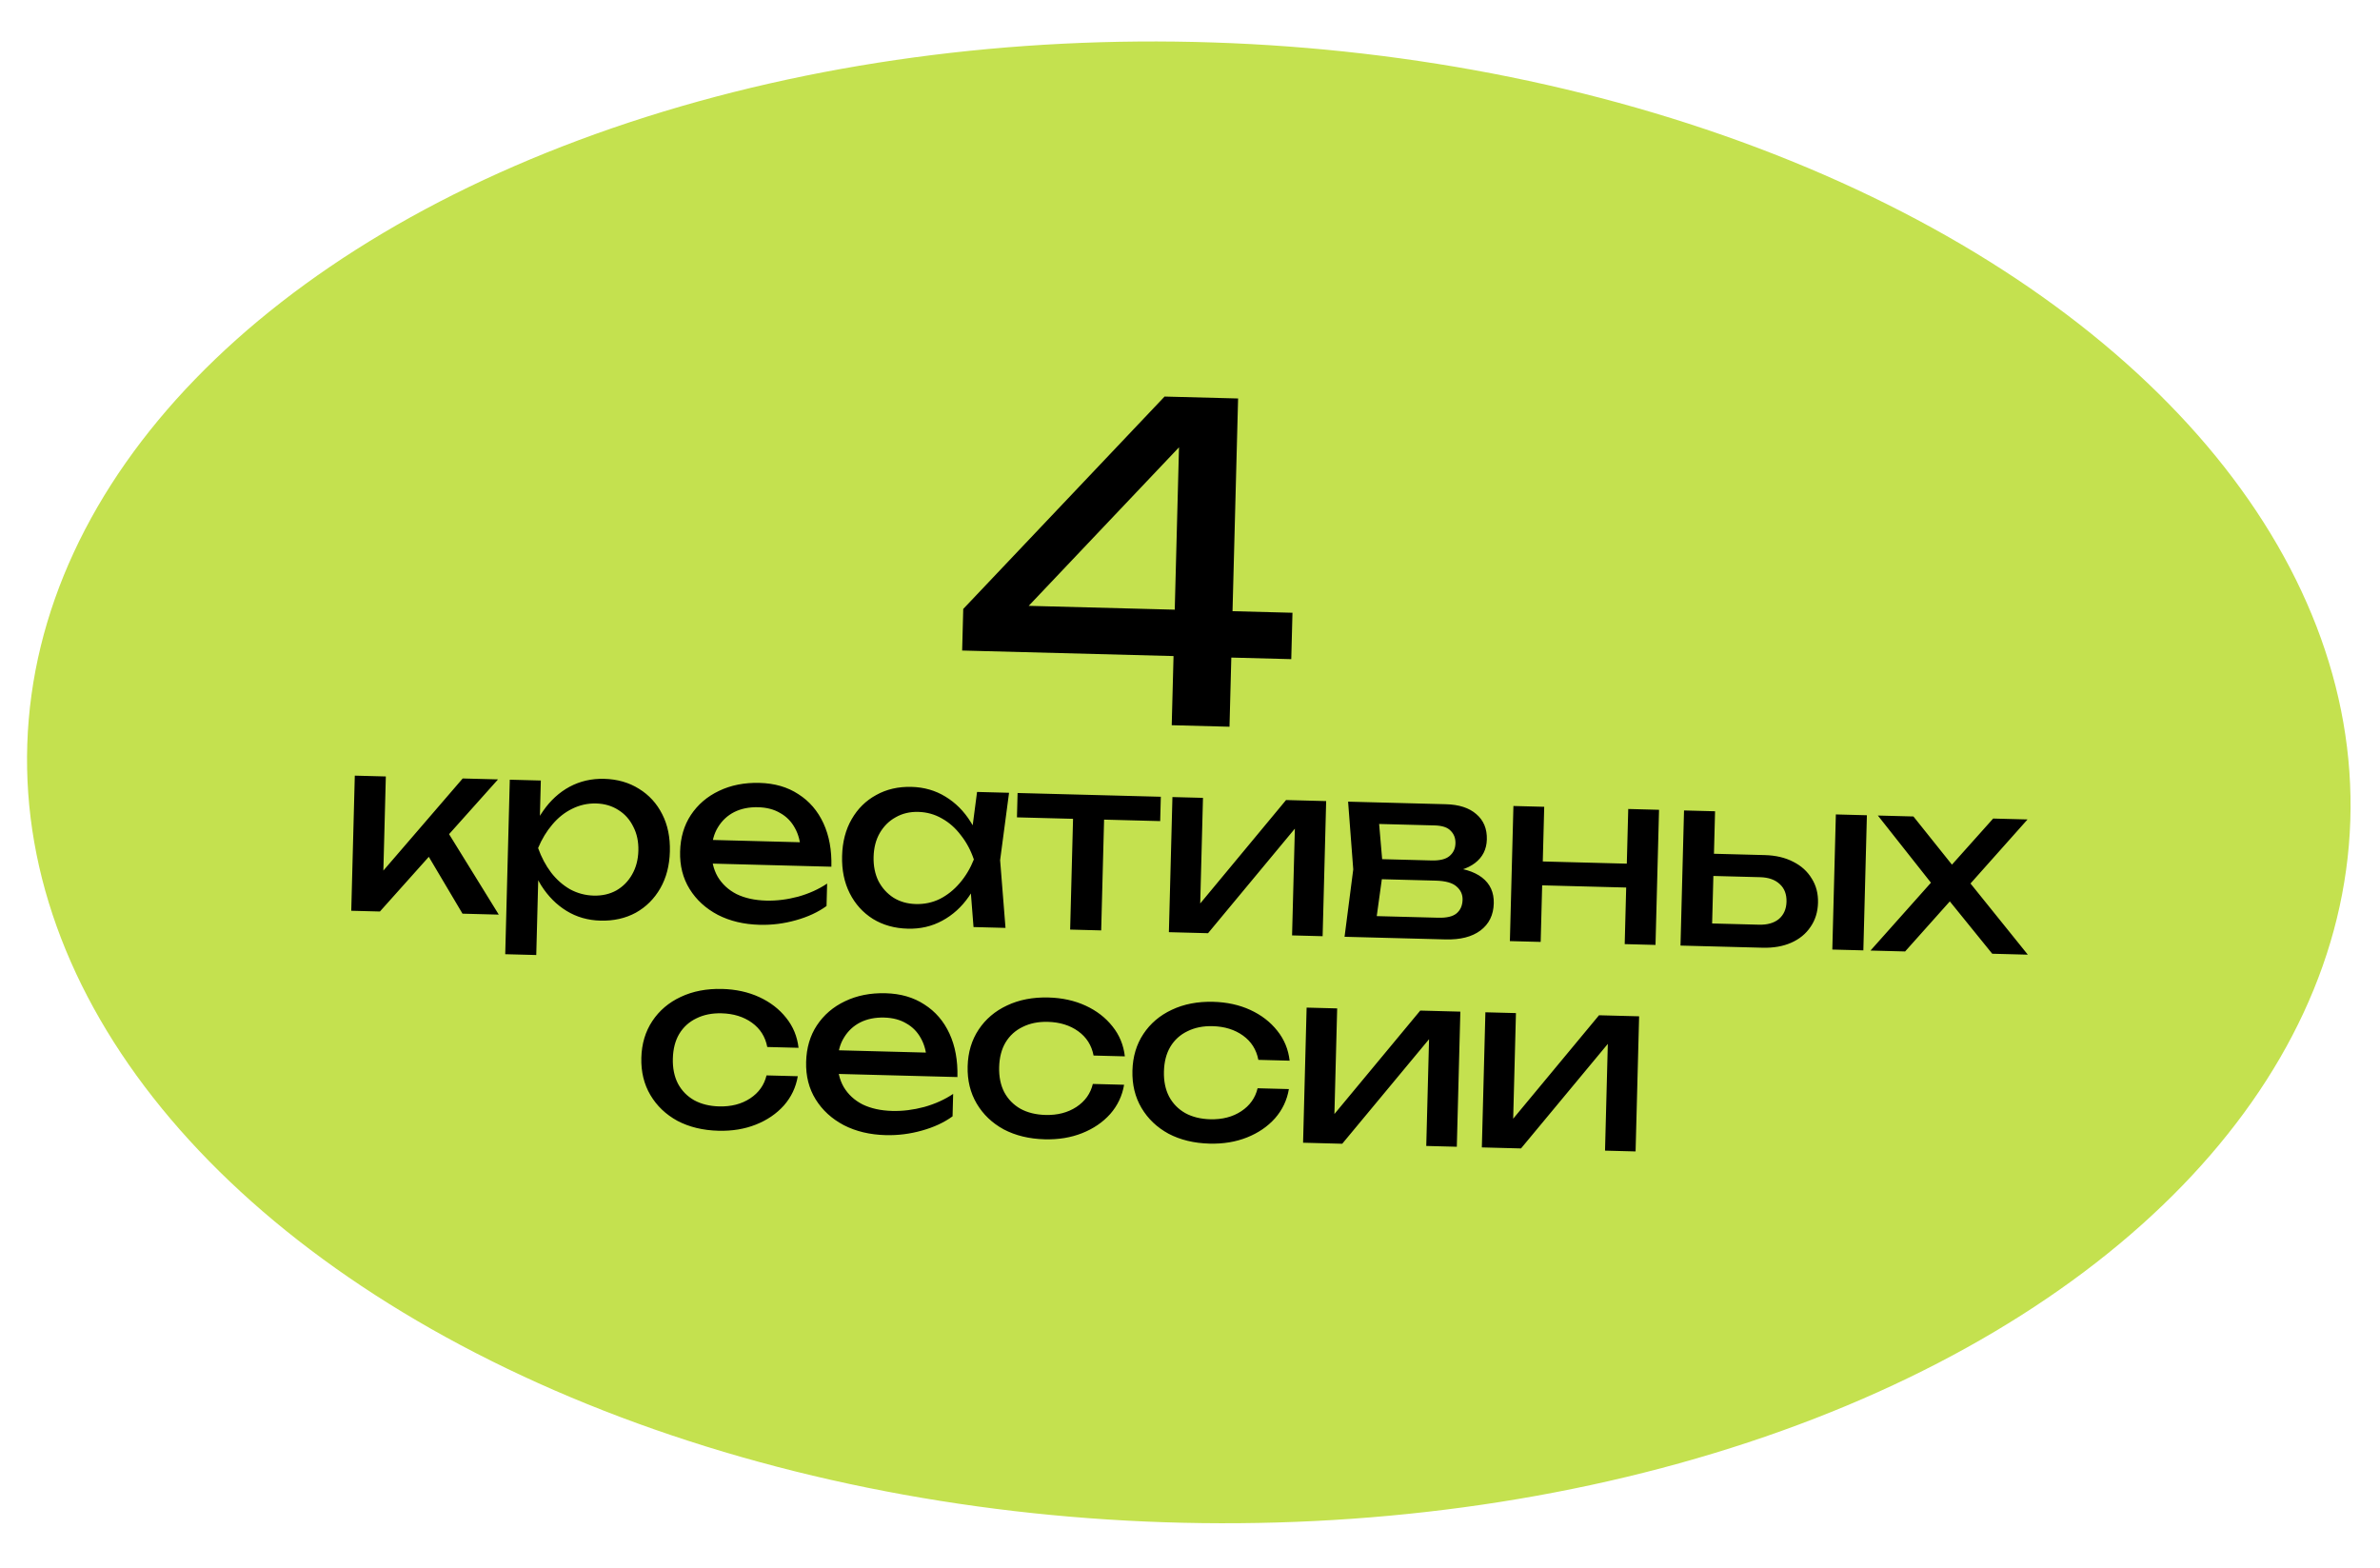 <?xml version="1.0" encoding="UTF-8"?> <svg xmlns="http://www.w3.org/2000/svg" width="299" height="197" viewBox="0 0 299 197" fill="none"><ellipse cx="149.349" cy="98.285" rx="146" ry="93" transform="rotate(1.893 149.349 98.285)" fill="#C4E14F"></ellipse><path d="M155.542 50.059L154.462 91.295L147.204 91.105L148.205 52.893L151.174 52.971L126.844 78.633L126.747 76.045L162.374 76.978L162.222 82.806L120.876 81.723L121.013 76.5L146.305 49.818L155.542 50.059ZM44.129 114.415L44.574 97.441L48.472 97.543L48.114 111.218L46.956 110.768L58.129 97.796L62.568 97.912L47.728 114.509L44.129 114.415ZM58.105 114.781L53.046 106.246L55.84 103.858L62.663 114.9L58.105 114.781ZM64.046 97.951L67.944 98.053L67.79 103.961L67.594 104.556L67.504 107.975L67.657 109.029L67.37 119.975L63.472 119.873L64.046 97.951ZM66.223 106.501C66.65 104.711 67.32 103.168 68.234 101.872C69.149 100.555 70.256 99.544 71.555 98.838C72.874 98.132 74.323 97.8 75.903 97.841C77.562 97.885 79.022 98.303 80.281 99.096C81.541 99.869 82.514 100.935 83.199 102.294C83.884 103.632 84.203 105.191 84.156 106.97C84.11 108.73 83.71 110.27 82.955 111.59C82.2 112.911 81.173 113.934 79.874 114.661C78.575 115.367 77.096 115.698 75.436 115.655C73.857 115.614 72.437 115.206 71.177 114.433C69.916 113.66 68.854 112.592 67.989 111.228C67.145 109.866 66.556 108.29 66.223 106.501ZM80.198 106.867C80.228 105.727 80.014 104.721 79.557 103.849C79.12 102.957 78.498 102.26 77.691 101.759C76.884 101.238 75.951 100.963 74.891 100.936C73.832 100.908 72.825 101.132 71.873 101.607C70.94 102.063 70.113 102.721 69.39 103.582C68.668 104.424 68.072 105.409 67.602 106.537C68.012 107.688 68.555 108.712 69.232 109.61C69.909 110.488 70.701 111.189 71.608 111.713C72.535 112.218 73.528 112.484 74.588 112.512C75.648 112.539 76.594 112.324 77.426 111.866C78.259 111.387 78.916 110.724 79.399 109.877C79.902 109.01 80.168 108.006 80.198 106.867ZM95.433 116.179C93.454 116.127 91.704 115.711 90.184 114.931C88.665 114.131 87.482 113.049 86.638 111.687C85.793 110.324 85.394 108.753 85.441 106.974C85.487 105.214 85.937 103.686 86.791 102.388C87.666 101.07 88.843 100.061 90.322 99.359C91.821 98.638 93.521 98.302 95.42 98.352C97.319 98.402 98.948 98.875 100.304 99.77C101.682 100.647 102.73 101.865 103.45 103.424C104.169 104.983 104.502 106.803 104.447 108.882L88.463 108.463L88.541 105.494L102.576 105.862L100.597 106.921C100.567 105.799 100.322 104.833 99.863 104.02C99.424 103.209 98.81 102.582 98.022 102.142C97.253 101.681 96.329 101.437 95.25 101.409C94.11 101.379 93.105 101.583 92.233 102.02C91.381 102.458 90.704 103.09 90.202 103.917C89.701 104.725 89.436 105.698 89.406 106.838C89.373 108.097 89.624 109.194 90.16 110.128C90.716 111.063 91.507 111.794 92.533 112.321C93.58 112.829 94.824 113.102 96.263 113.139C97.563 113.173 98.897 113.008 100.267 112.644C101.638 112.26 102.853 111.711 103.912 110.999L103.838 113.818C102.777 114.59 101.491 115.187 99.98 115.607C98.488 116.029 96.973 116.219 95.433 116.179ZM122.304 116.462L121.809 110.147L122.646 107.978L121.923 105.799L122.748 99.488L126.767 99.593L125.645 108.057L126.322 116.567L122.304 116.462ZM123.726 108.006C123.299 109.776 122.629 111.319 121.714 112.635C120.799 113.952 119.682 114.963 118.363 115.669C117.064 116.375 115.625 116.707 114.046 116.666C112.386 116.623 110.926 116.214 109.666 115.441C108.407 114.648 107.434 113.572 106.75 112.213C106.065 110.855 105.746 109.296 105.792 107.537C105.838 105.757 106.239 104.217 106.993 102.917C107.748 101.596 108.775 100.583 110.074 99.876C111.373 99.15 112.853 98.809 114.512 98.852C116.092 98.894 117.511 99.301 118.772 100.074C120.052 100.848 121.114 101.916 121.959 103.279C122.824 104.622 123.413 106.198 123.726 108.006ZM109.75 107.64C109.721 108.78 109.924 109.796 110.361 110.688C110.818 111.56 111.45 112.257 112.257 112.778C113.064 113.279 113.997 113.544 115.057 113.571C116.137 113.6 117.143 113.386 118.075 112.93C119.008 112.454 119.835 111.796 120.557 110.955C121.3 110.094 121.896 109.099 122.346 107.97C121.956 106.82 121.413 105.805 120.715 104.927C120.039 104.029 119.247 103.328 118.34 102.824C117.433 102.3 116.44 102.024 115.36 101.995C114.301 101.968 113.354 102.193 112.522 102.671C111.689 103.13 111.022 103.792 110.519 104.66C110.036 105.507 109.78 106.501 109.75 107.64ZM134.852 101.155L138.751 101.258L138.342 116.882L134.443 116.78L134.852 101.155ZM127.84 99.621L145.834 100.093L145.754 103.151L127.76 102.68L127.84 99.621ZM146.848 117.105L147.293 100.131L151.131 100.231L150.738 115.256L149.575 114.956L161.568 100.505L166.606 100.637L166.161 117.611L162.323 117.51L162.722 102.275L163.913 102.607L151.766 117.234L146.848 117.105ZM168.917 117.683L170.009 109.219L169.362 100.709L181.658 101.031C183.297 101.074 184.567 101.487 185.466 102.271C186.386 103.055 186.829 104.117 186.793 105.457C186.761 106.696 186.265 107.684 185.305 108.419C184.366 109.134 183.065 109.54 181.402 109.637L181.721 108.925C183.679 109.016 185.168 109.455 186.188 110.242C187.208 111.029 187.7 112.113 187.663 113.492C187.625 114.952 187.065 116.087 185.984 116.899C184.922 117.692 183.462 118.064 181.603 118.015L168.917 117.683ZM172.721 116.822L171.267 115.043L180.684 115.29C181.744 115.318 182.509 115.138 182.979 114.75C183.47 114.343 183.725 113.769 183.744 113.029C183.761 112.37 183.506 111.813 182.978 111.359C182.469 110.905 181.595 110.662 180.356 110.63L172.229 110.417L172.295 107.898L179.852 108.096C180.872 108.123 181.617 107.942 182.087 107.554C182.578 107.147 182.832 106.613 182.849 105.954C182.866 105.314 182.67 104.788 182.26 104.378C181.871 103.947 181.197 103.72 180.237 103.694L171.6 103.468L173.115 101.797L173.758 109.317L172.721 116.822ZM190.131 101.253L194 101.354L193.556 118.328L189.687 118.227L190.131 101.253ZM204.556 101.63L208.425 101.732L207.981 118.706L204.112 118.605L204.556 101.63ZM192.141 108.178L205.996 108.54L205.917 111.539L192.062 111.177L192.141 108.178ZM230.639 102.313L234.538 102.416L234.093 119.39L230.194 119.288L230.639 102.313ZM211.121 118.788L211.565 101.814L215.464 101.916L215.048 117.811L213.715 115.975L220.973 116.165C222.033 116.193 222.869 115.955 223.483 115.451C224.096 114.926 224.415 114.205 224.44 113.285C224.464 112.345 224.183 111.608 223.597 111.072C223.012 110.517 222.189 110.225 221.129 110.197L213.992 110.01L214.065 107.221L221.712 107.421C223.092 107.458 224.285 107.739 225.291 108.265C226.298 108.772 227.07 109.472 227.607 110.367C228.164 111.242 228.428 112.259 228.397 113.419C228.367 114.578 228.05 115.59 227.448 116.455C226.865 117.32 226.057 117.979 225.025 118.432C223.993 118.885 222.797 119.094 221.437 119.058L211.121 118.788ZM234.992 119.413L243.432 109.941L243.352 111.86L235.916 102.452L240.384 102.569L246.022 109.619L244.372 109.575L250.401 102.831L254.72 102.944L246.65 112.006L246.558 109.753L254.755 119.931L250.286 119.814L244.123 112.21L245.833 112.255L239.34 119.527L234.992 119.413ZM100.227 135.201C99.991 136.595 99.409 137.82 98.481 138.876C97.553 139.912 96.382 140.712 94.967 141.275C93.551 141.838 91.984 142.097 90.265 142.052C88.305 142.001 86.586 141.586 85.106 140.807C83.646 140.008 82.514 138.928 81.709 137.567C80.904 136.205 80.525 134.645 80.571 132.885C80.617 131.126 81.078 129.587 81.953 128.27C82.827 126.952 84.014 125.943 85.513 125.242C87.032 124.522 88.772 124.187 90.731 124.238C92.451 124.283 94.002 124.624 95.386 125.26C96.77 125.897 97.897 126.767 98.769 127.87C99.641 128.953 100.158 130.207 100.321 131.632L96.392 131.529C96.146 130.242 95.502 129.225 94.462 128.477C93.421 127.73 92.151 127.336 90.651 127.297C89.451 127.266 88.396 127.478 87.483 127.934C86.572 128.371 85.854 129.022 85.331 129.889C84.829 130.736 84.562 131.769 84.53 132.989C84.499 134.188 84.711 135.234 85.168 136.127C85.645 137.019 86.327 137.718 87.214 138.221C88.102 138.704 89.145 138.962 90.345 138.993C91.864 139.033 93.163 138.697 94.243 137.985C95.322 137.273 96.007 136.311 96.299 135.098L100.227 135.201ZM111.266 142.602C109.287 142.55 107.537 142.134 106.017 141.354C104.498 140.554 103.316 139.473 102.471 138.11C101.626 136.748 101.227 135.177 101.274 133.397C101.32 131.638 101.77 130.109 102.625 128.811C103.499 127.494 104.676 126.484 106.155 125.783C107.654 125.062 109.354 124.726 111.253 124.776C113.152 124.825 114.781 125.298 116.138 126.194C117.515 127.07 118.564 128.288 119.283 129.848C120.003 131.407 120.335 133.226 120.281 135.306L104.296 134.887L104.374 131.918L118.409 132.286L116.431 133.344C116.4 132.223 116.155 131.256 115.696 130.444C115.257 129.632 114.644 129.006 113.855 128.565C113.087 128.105 112.163 127.861 111.083 127.832C109.943 127.802 108.938 128.006 108.066 128.444C107.214 128.881 106.537 129.514 106.036 130.341C105.534 131.148 105.269 132.122 105.239 133.261C105.206 134.521 105.457 135.618 105.993 136.552C106.549 137.487 107.34 138.218 108.366 138.745C109.414 139.252 110.657 139.525 112.096 139.563C113.396 139.597 114.731 139.432 116.101 139.067C117.471 138.683 118.686 138.135 119.745 137.422L119.671 140.241C118.611 141.014 117.324 141.61 115.813 142.031C114.321 142.452 112.806 142.642 111.266 142.602ZM141.221 136.274C140.985 137.668 140.402 138.894 139.474 139.95C138.547 140.986 137.376 141.785 135.96 142.349C134.545 142.912 132.978 143.171 131.258 143.126C129.299 143.074 127.579 142.659 126.099 141.88C124.64 141.082 123.508 140.002 122.703 138.64C121.898 137.279 121.519 135.718 121.565 133.959C121.611 132.199 122.072 130.661 122.946 129.343C123.821 128.026 125.008 127.017 126.507 126.316C128.026 125.595 129.766 125.26 131.725 125.312C133.444 125.357 134.996 125.698 136.38 126.334C137.764 126.97 138.891 127.84 139.763 128.943C140.635 130.027 141.152 131.281 141.315 132.705L137.386 132.603C137.14 131.316 136.496 130.298 135.455 129.551C134.414 128.803 133.144 128.41 131.645 128.371C130.445 128.339 129.389 128.552 128.477 129.008C127.565 129.444 126.848 130.096 126.325 130.962C125.823 131.81 125.556 132.843 125.524 134.062C125.492 135.262 125.705 136.308 126.162 137.2C126.639 138.093 127.321 138.791 128.208 139.295C129.095 139.778 130.139 140.035 131.339 140.067C132.858 140.107 134.157 139.77 135.236 139.058C136.315 138.346 137.001 137.384 137.293 136.171L141.221 136.274ZM161.923 136.816C161.687 138.211 161.104 139.436 160.176 140.492C159.249 141.528 158.077 142.328 156.662 142.891C155.247 143.454 153.68 143.713 151.96 143.668C150.001 143.617 148.281 143.201 146.801 142.422C145.342 141.624 144.209 140.544 143.405 139.182C142.6 137.821 142.221 136.26 142.267 134.501C142.313 132.742 142.773 131.203 143.648 129.886C144.523 128.568 145.71 127.559 147.209 126.858C148.728 126.137 150.467 125.803 152.427 125.854C154.146 125.899 155.698 126.24 157.082 126.876C158.465 127.513 159.593 128.382 160.465 129.486C161.336 130.569 161.854 131.823 162.017 133.248L158.088 133.145C157.842 131.858 157.198 130.841 156.157 130.093C155.116 129.346 153.846 128.952 152.347 128.913C151.147 128.881 150.091 129.094 149.179 129.55C148.267 129.986 147.55 130.638 147.027 131.505C146.525 132.352 146.258 133.385 146.226 134.605C146.194 135.804 146.407 136.85 146.864 137.742C147.34 138.635 148.022 139.333 148.91 139.837C149.797 140.32 150.841 140.577 152.04 140.609C153.56 140.649 154.859 140.313 155.938 139.601C157.017 138.889 157.703 137.926 157.994 136.713L161.923 136.816ZM163.706 143.555L164.151 126.581L167.989 126.682L167.596 141.707L166.433 141.406L178.426 126.955L183.464 127.087L183.02 144.061L179.181 143.961L179.58 128.726L180.772 129.057L168.625 143.684L163.706 143.555ZM186.165 144.143L186.61 127.169L190.449 127.27L190.055 142.295L188.893 141.994L200.885 127.543L205.923 127.675L205.479 144.649L201.64 144.549L202.039 129.314L203.231 129.645L191.084 144.272L186.165 144.143Z" fill="black"></path></svg> 